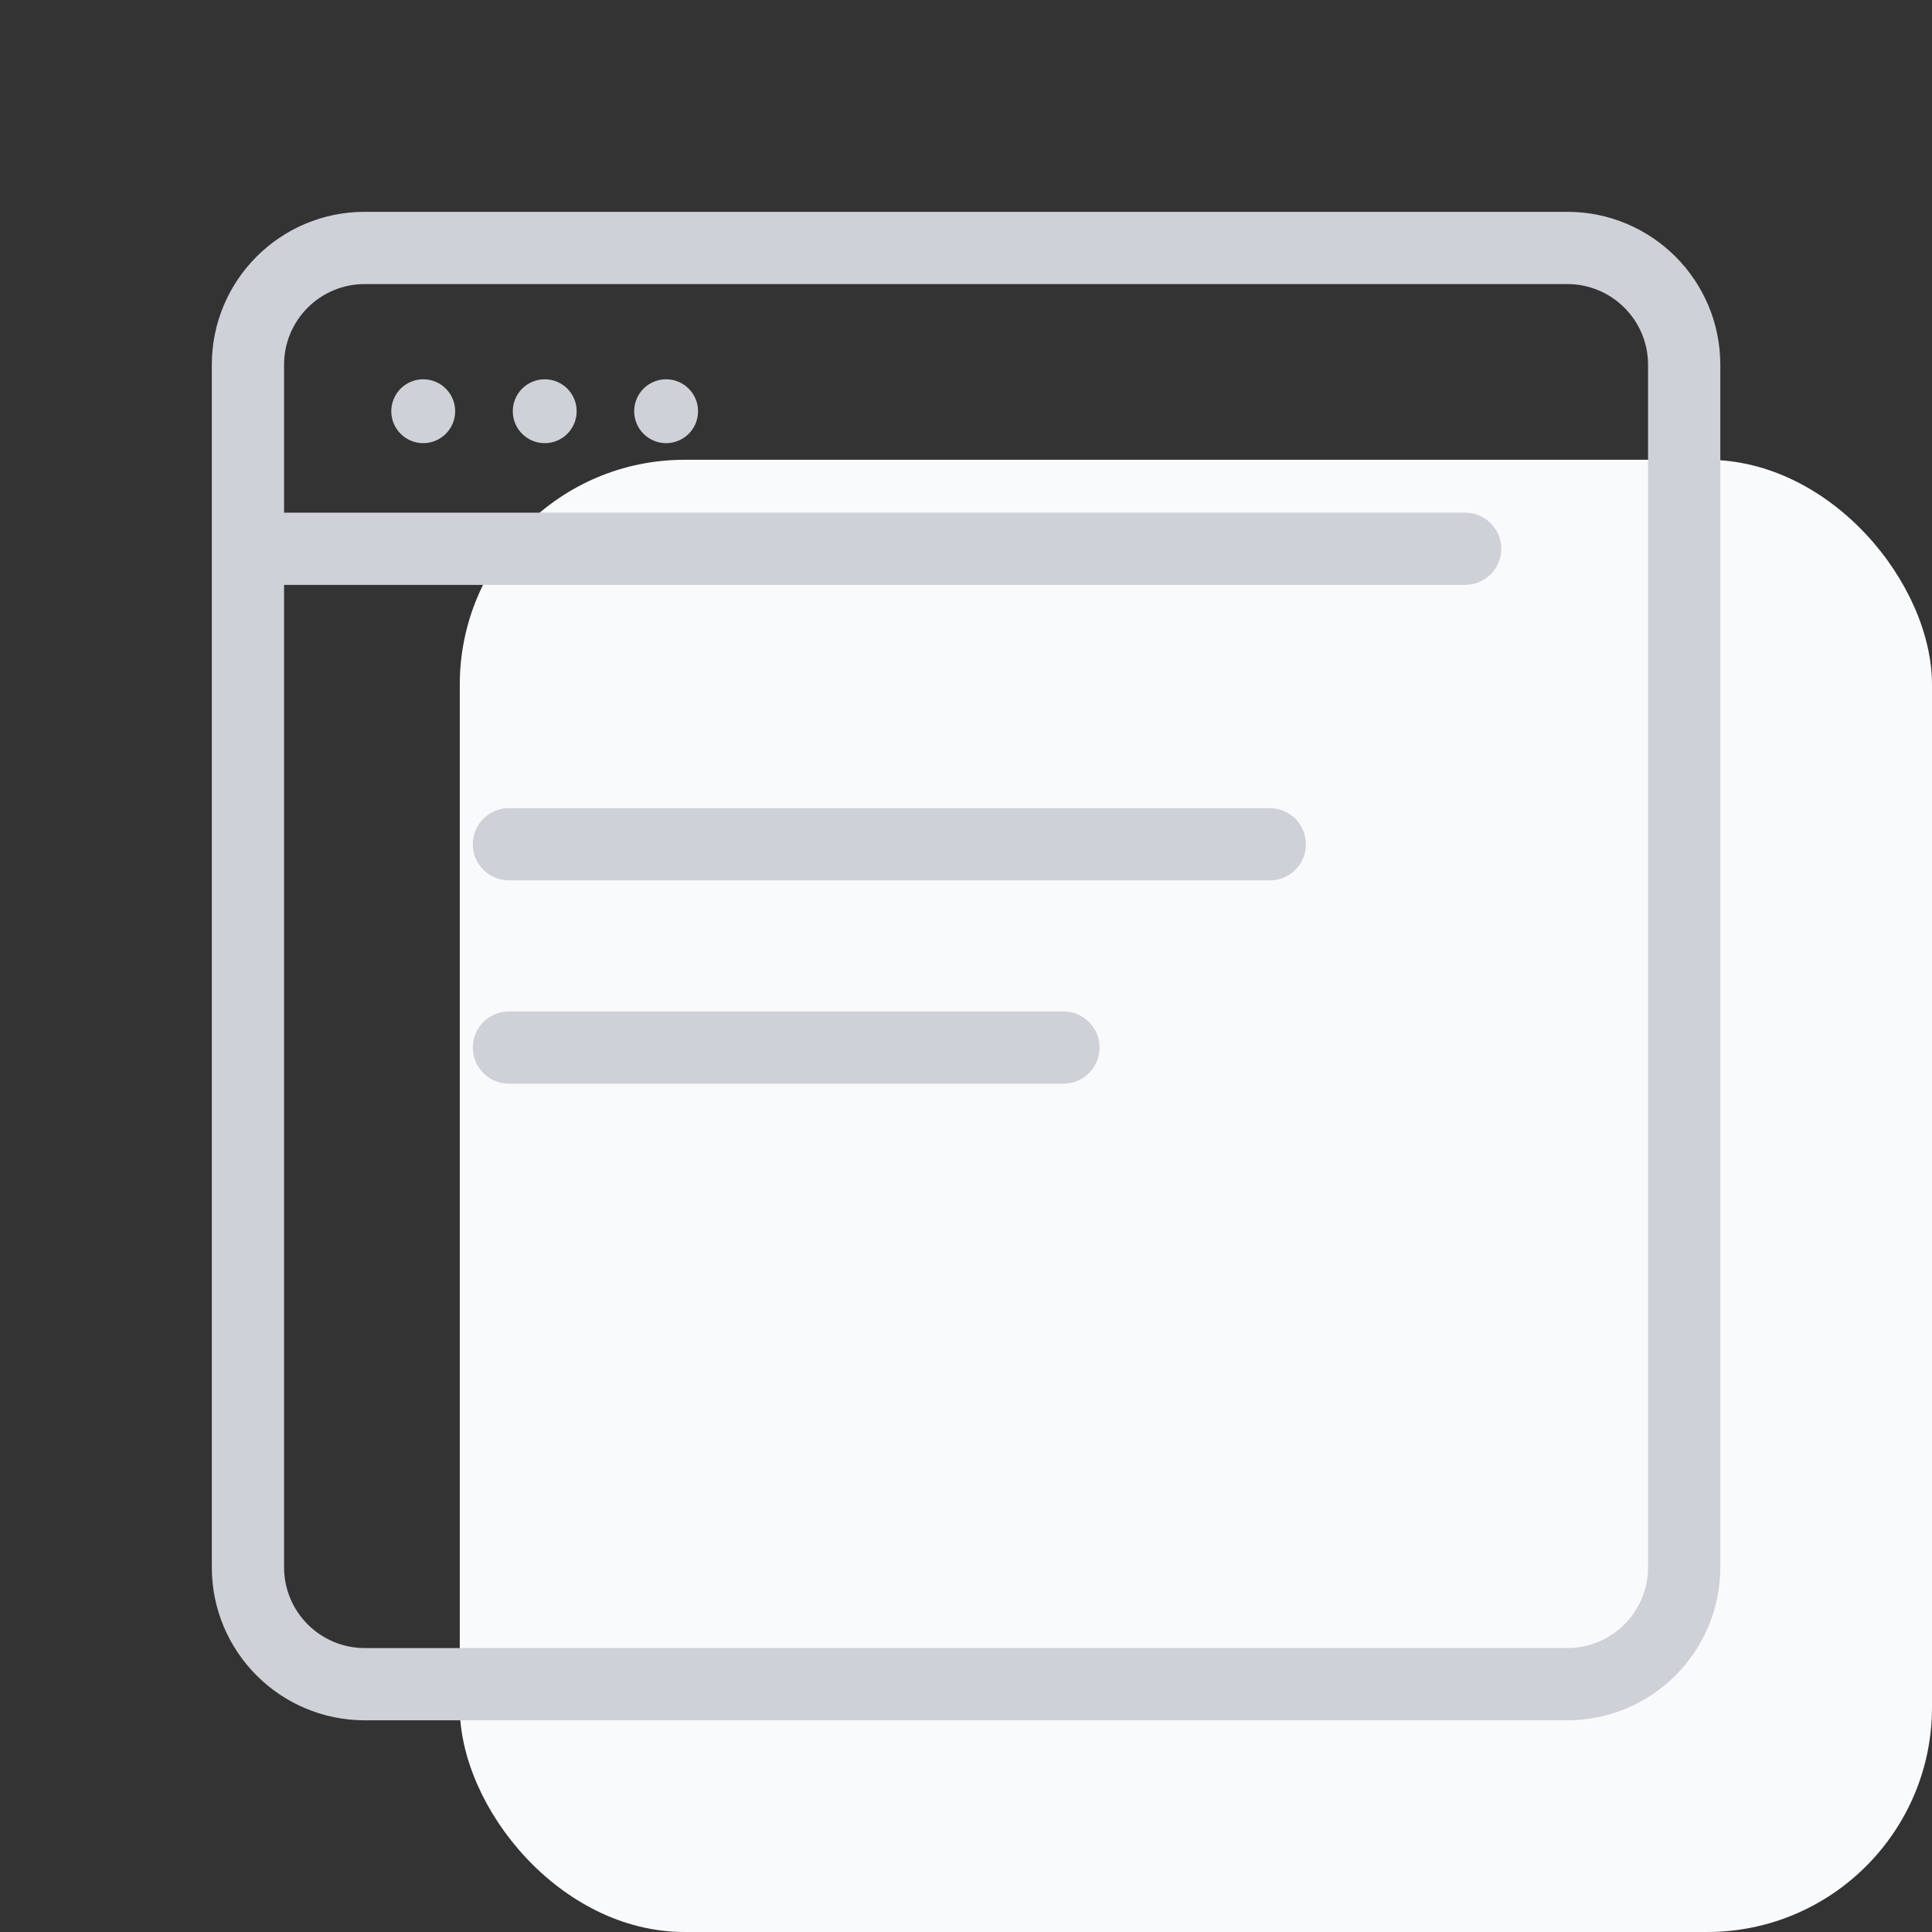 <?xml version="1.0" encoding="UTF-8"?>
<svg width="100px" height="100px" viewBox="0 0 100 100" version="1.1" xmlns="http://www.w3.org/2000/svg" xmlns:xlink="http://www.w3.org/1999/xlink">
    <rect x="0" y="0" width="100" height="100" fill="#333333" stroke="none"/>
    <title>Fichier 15</title>
    <g id="Design" stroke="none" stroke-width="1" fill="none" fill-rule="evenodd">
        <g id="Obkio's-homepage-final-design" transform="translate(-297, -2361)">
            <g id="Fichier-15" transform="translate(297, 2361)">
                <rect id="Rectangle" x="0" y="0" width="100" height="100"></rect>
                <rect id="Rectangle" fill="#F9FAFB" fill-rule="nonzero" x="23.798" y="23.798" width="76.202" height="76.202" rx="11.637"></rect>
                <path d="M81.131,10.964 L18.877,10.964 C14.507,10.964 10.964,14.507 10.964,18.877 L10.964,81.131 C10.968,85.499 14.508,89.039 18.877,89.043 L81.131,89.043 C85.497,89.035 89.035,85.497 89.043,81.131 L89.043,18.877 C89.039,14.508 85.499,10.968 81.131,10.964 L81.131,10.964 Z M85.304,81.131 C85.296,83.432 83.432,85.296 81.131,85.304 L18.877,85.304 C16.574,85.3 14.708,83.434 14.703,81.131 L14.703,30.274 L14.853,30.274 L75.836,30.274 C76.868,30.274 77.705,29.437 77.705,28.405 C77.705,27.372 76.868,26.535 75.836,26.535 L14.853,26.535 L14.703,26.535 L14.703,18.877 C14.703,16.572 16.572,14.703 18.877,14.703 L81.131,14.703 C83.434,14.708 85.3,16.574 85.304,18.877 L85.304,81.131 Z" id="Shape" fill="#CED1D7" fill-rule="nonzero"></path>
                <circle id="Oval" fill="#CED1D7" fill-rule="nonzero" cx="21.906" cy="21.285" r="1.653"></circle>
                <circle id="Oval" fill="#CED1D7" fill-rule="nonzero" cx="28.195" cy="21.285" r="1.653"></circle>
                <circle id="Oval" fill="#CED1D7" fill-rule="nonzero" cx="34.478" cy="21.285" r="1.653"></circle>
                <path d="M65.724,41.829 L26.341,41.829 C25.308,41.829 24.471,42.666 24.471,43.699 C24.471,44.732 25.308,45.569 26.341,45.569 L65.724,45.569 C66.757,45.569 67.594,44.732 67.594,43.699 C67.594,42.666 66.757,41.829 65.724,41.829 Z" id="Path" fill="#CED1D7" fill-rule="nonzero"></path>
                <path d="M55.044,52.352 L26.341,52.352 C25.308,52.352 24.471,53.189 24.471,54.222 C24.471,55.254 25.308,56.092 26.341,56.092 L55.044,56.092 C56.077,56.092 56.914,55.254 56.914,54.222 C56.914,53.189 56.077,52.352 55.044,52.352 Z" id="Path" fill="#CED1D7" fill-rule="nonzero"></path>
            </g>
        </g>
    </g>
</svg>